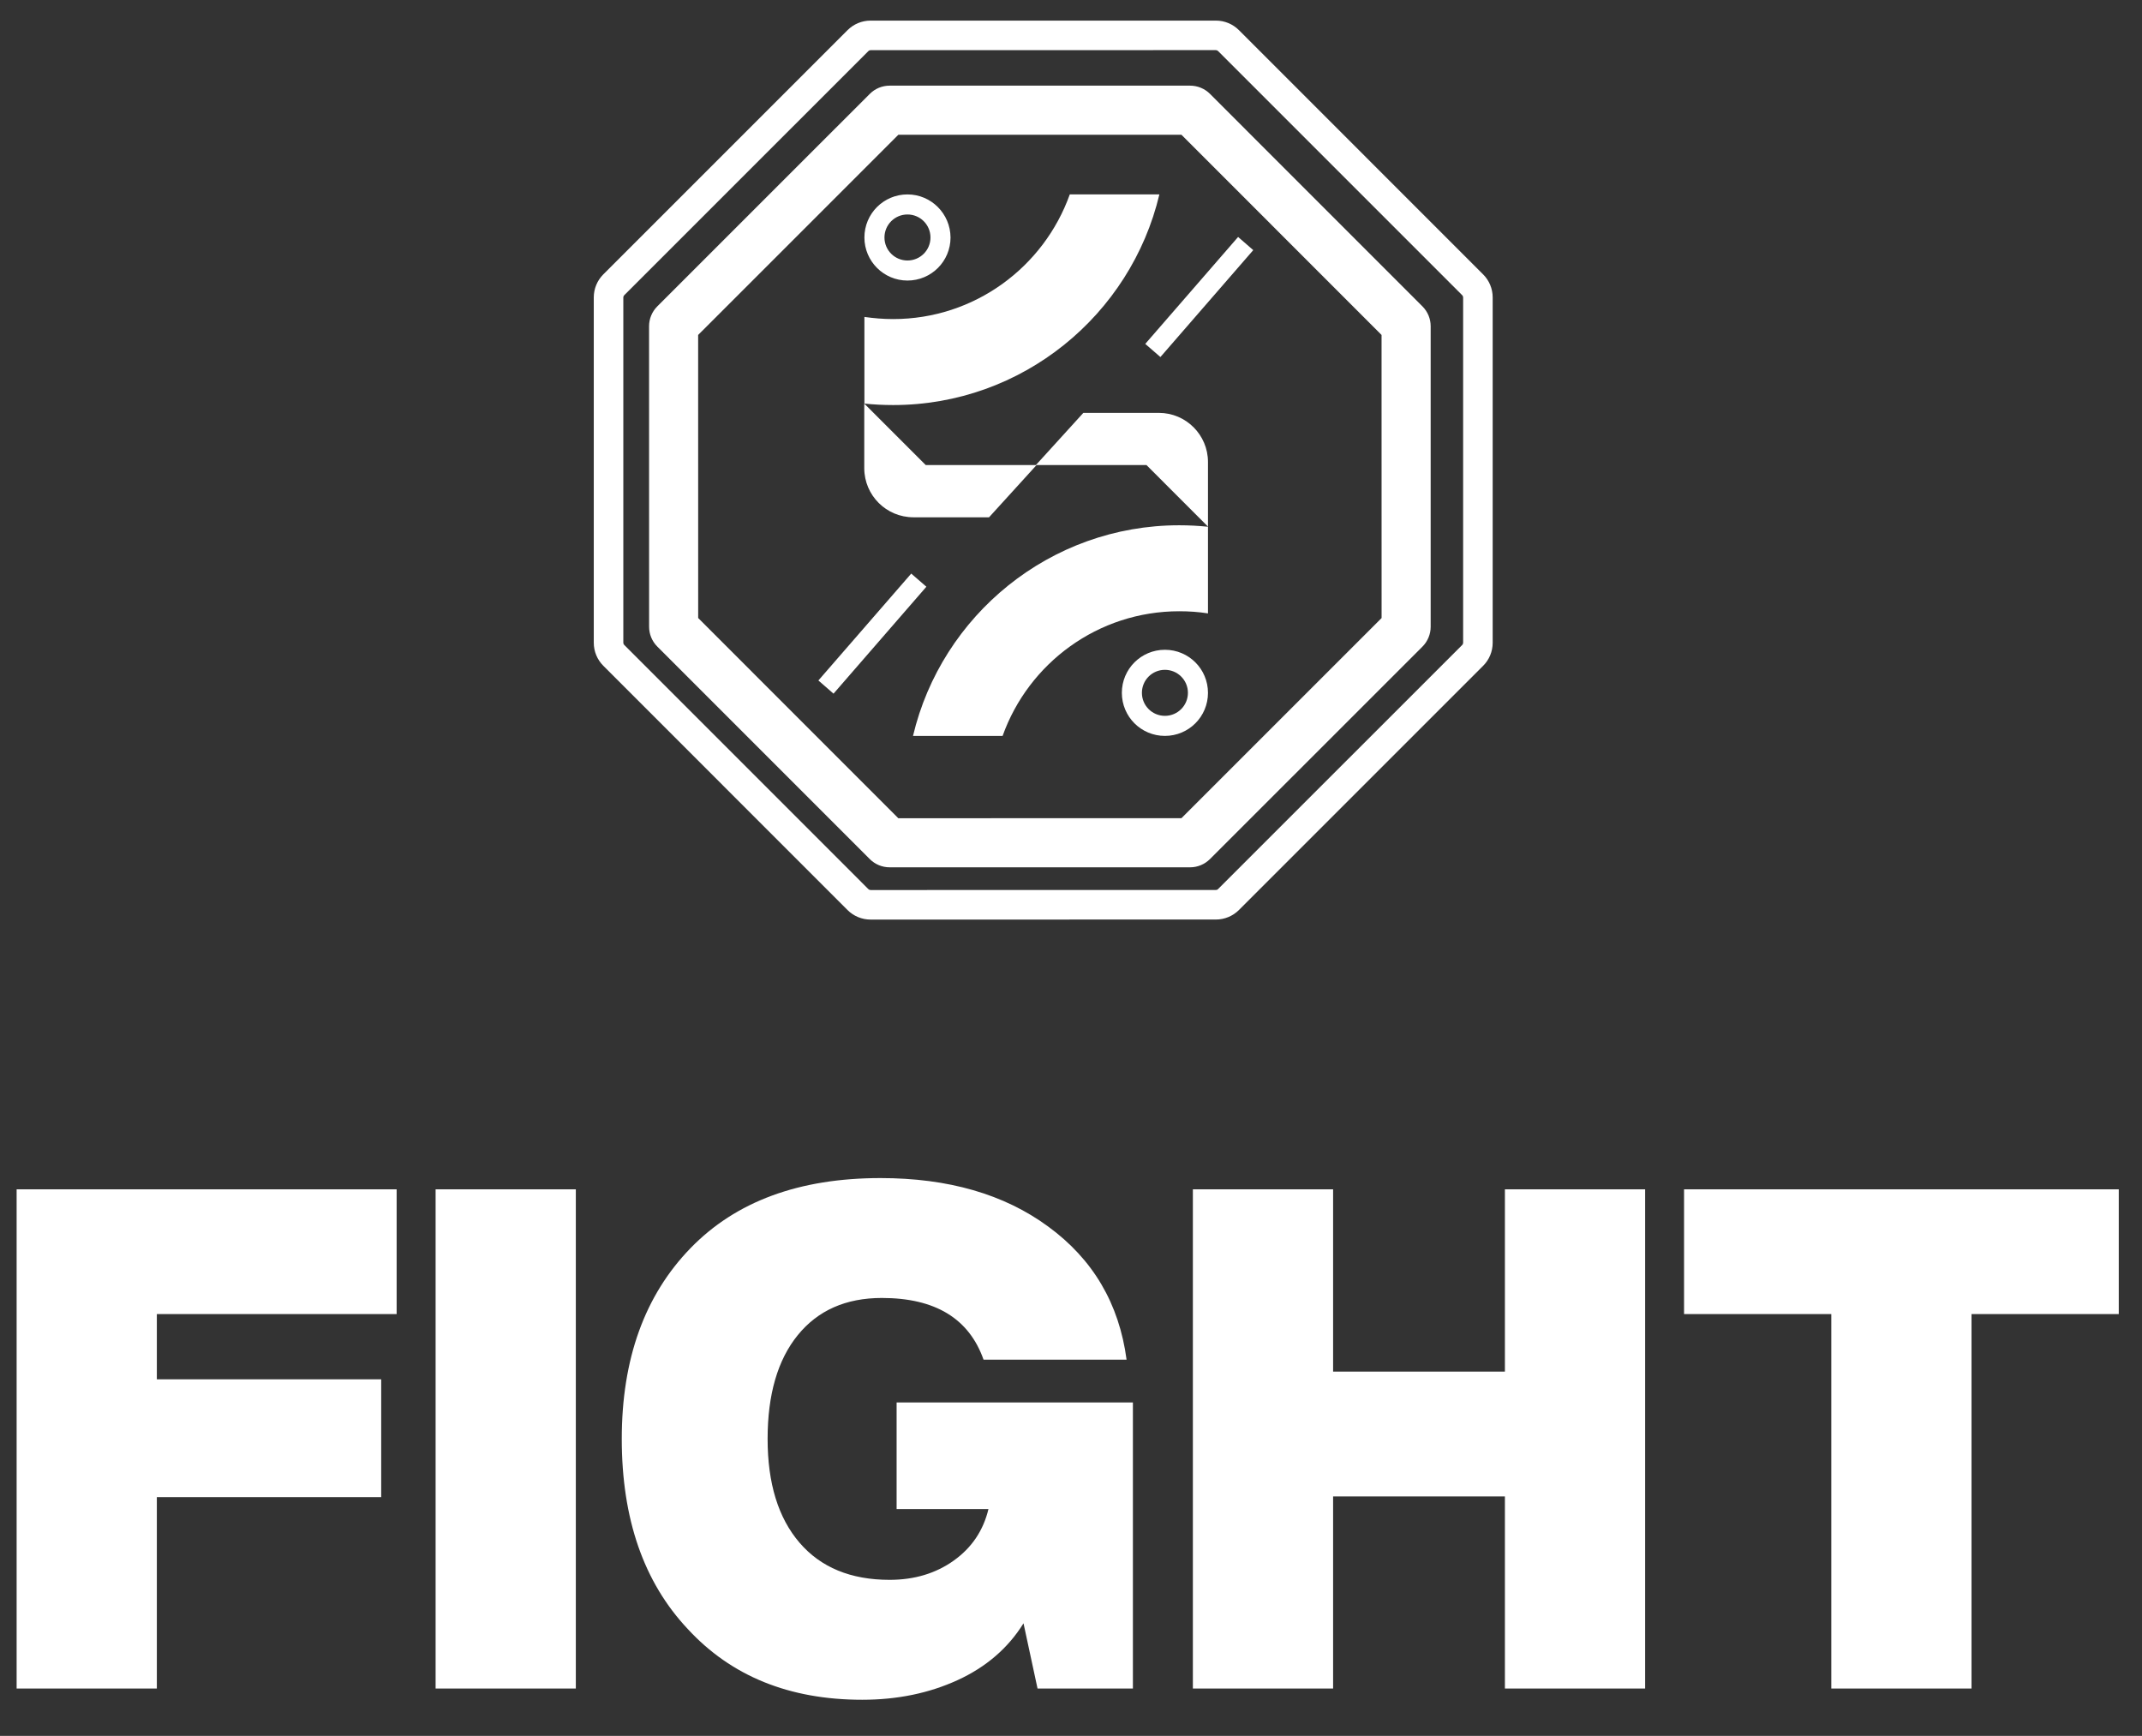 <svg width="58" height="47" viewBox="0 0 58 47" fill="none" xmlns="http://www.w3.org/2000/svg">
<rect x="0" y="0" width="58" height="47" fill="#333333" stroke="none"/>
<path d="M4.247 45.718V40.535H10.322V37.346H4.247V35.58H10.74V32.201H0.45V45.718H4.247ZM15.592 45.718V32.201H11.795V45.718H15.592ZM23.348 46.022C24.297 46.022 25.158 45.844 25.93 45.49C26.702 45.136 27.297 44.623 27.714 43.952L28.094 45.718H30.676V37.972H24.278V40.858H26.765C26.626 41.44 26.313 41.905 25.826 42.253C25.338 42.601 24.759 42.775 24.088 42.775C23.038 42.775 22.225 42.44 21.649 41.769C21.073 41.098 20.785 40.162 20.785 38.959C20.785 37.757 21.057 36.82 21.601 36.15C22.146 35.479 22.905 35.143 23.88 35.143C25.322 35.143 26.24 35.7 26.632 36.814H30.505C30.303 35.295 29.594 34.093 28.379 33.207C27.189 32.334 25.677 31.897 23.842 31.897C21.639 31.897 19.924 32.53 18.697 33.795C17.456 35.074 16.836 36.795 16.836 38.959C16.836 41.124 17.431 42.839 18.621 44.104C19.798 45.383 21.374 46.022 23.348 46.022ZM36.097 45.718V40.516H40.749V45.718H44.546V32.201H40.749V37.137H36.097V32.201H32.3V45.718H36.097ZM53.384 45.718V35.58H57.371V32.201H45.6V35.58H49.587V45.718H53.384Z" fill="white"/>
<path fill-rule="evenodd" clip-rule="evenodd" d="M32.981 24.073L39.594 17.462C39.609 17.446 39.618 17.425 39.618 17.404L39.618 8.052C39.618 8.03 39.609 8.01 39.594 7.994L32.981 1.381C32.966 1.366 32.945 1.357 32.923 1.357L23.573 1.358C23.551 1.358 23.53 1.367 23.515 1.382L16.902 7.994C16.886 8.01 16.878 8.031 16.878 8.052L16.878 17.403C16.878 17.425 16.887 17.446 16.902 17.461L23.514 24.074C23.529 24.089 23.55 24.098 23.572 24.098L32.923 24.097C32.945 24.097 32.966 24.089 32.981 24.073ZM40.16 18.027C40.325 17.862 40.418 17.638 40.418 17.404L40.418 8.052C40.418 7.818 40.325 7.594 40.159 7.429L33.547 0.816C33.382 0.651 33.157 0.557 32.923 0.558L23.573 0.558C23.339 0.558 23.114 0.651 22.949 0.817L16.336 7.429C16.171 7.594 16.078 7.818 16.078 8.052L16.078 17.403C16.078 17.637 16.171 17.861 16.337 18.027L22.948 24.639C23.114 24.805 23.338 24.898 23.572 24.898L32.923 24.897C33.157 24.897 33.382 24.804 33.547 24.639L40.16 18.027Z" fill="white"/>
<path fill-rule="evenodd" clip-rule="evenodd" d="M37.41 16.734L37.409 9.069L31.99 3.648L24.325 3.649L18.904 9.069L18.905 16.733L24.324 22.154L31.99 22.153L37.41 16.734ZM38.517 17.507C38.659 17.364 38.739 17.171 38.739 16.97L38.739 8.833C38.739 8.631 38.659 8.438 38.516 8.295L32.763 2.541C32.62 2.399 32.427 2.319 32.225 2.319L24.089 2.319C23.887 2.319 23.694 2.399 23.552 2.542L17.798 8.295C17.655 8.438 17.575 8.631 17.575 8.833L17.576 16.969C17.576 17.171 17.656 17.364 17.798 17.506L23.551 23.26C23.694 23.403 23.887 23.483 24.089 23.483L32.225 23.483C32.427 23.483 32.62 23.402 32.763 23.26L38.517 17.507Z" fill="white"/>
<path fill-rule="evenodd" clip-rule="evenodd" d="M28.967 5.264H31.393C30.619 8.528 27.682 10.967 24.184 10.967C23.923 10.967 23.662 10.954 23.406 10.927V8.581C23.658 8.617 23.919 8.639 24.184 8.639C26.388 8.639 28.265 7.23 28.967 5.264ZM24.736 14.006H26.781L28.067 12.592H31.044L32.709 14.258V12.508C32.709 11.775 32.113 11.179 31.38 11.179H29.334L28.049 12.592H25.067L23.402 10.927V12.681C23.406 13.414 23.998 14.006 24.736 14.006ZM32.709 16.608V14.262C32.453 14.236 32.192 14.222 31.931 14.222C28.433 14.222 25.495 16.661 24.722 19.925H27.148C27.85 17.959 29.727 16.55 31.931 16.55C32.197 16.55 32.457 16.568 32.709 16.608ZM33.525 6.416L31.011 9.311L31.421 9.667L33.935 6.772L33.525 6.416ZM22.16 18.424L24.674 15.53L25.084 15.886L22.57 18.781L22.16 18.424ZM24.572 7.596C25.217 7.596 25.738 7.075 25.738 6.43C25.734 5.785 25.213 5.264 24.572 5.264C23.927 5.264 23.406 5.785 23.406 6.43C23.406 7.071 23.927 7.596 24.572 7.596ZM24.572 5.807C24.917 5.807 25.195 6.086 25.195 6.43C25.195 6.775 24.917 7.053 24.572 7.053C24.228 7.053 23.949 6.775 23.949 6.43C23.949 6.086 24.228 5.807 24.572 5.807ZM30.377 18.759C30.377 18.114 30.898 17.593 31.543 17.593C32.188 17.593 32.709 18.114 32.709 18.759C32.709 19.404 32.188 19.925 31.543 19.925C30.898 19.925 30.377 19.404 30.377 18.759ZM30.92 18.759C30.92 19.103 31.198 19.382 31.543 19.382C31.887 19.382 32.166 19.103 32.166 18.759C32.166 18.414 31.887 18.136 31.543 18.136C31.198 18.136 30.92 18.414 30.92 18.759Z" fill="white"/>
</svg>
